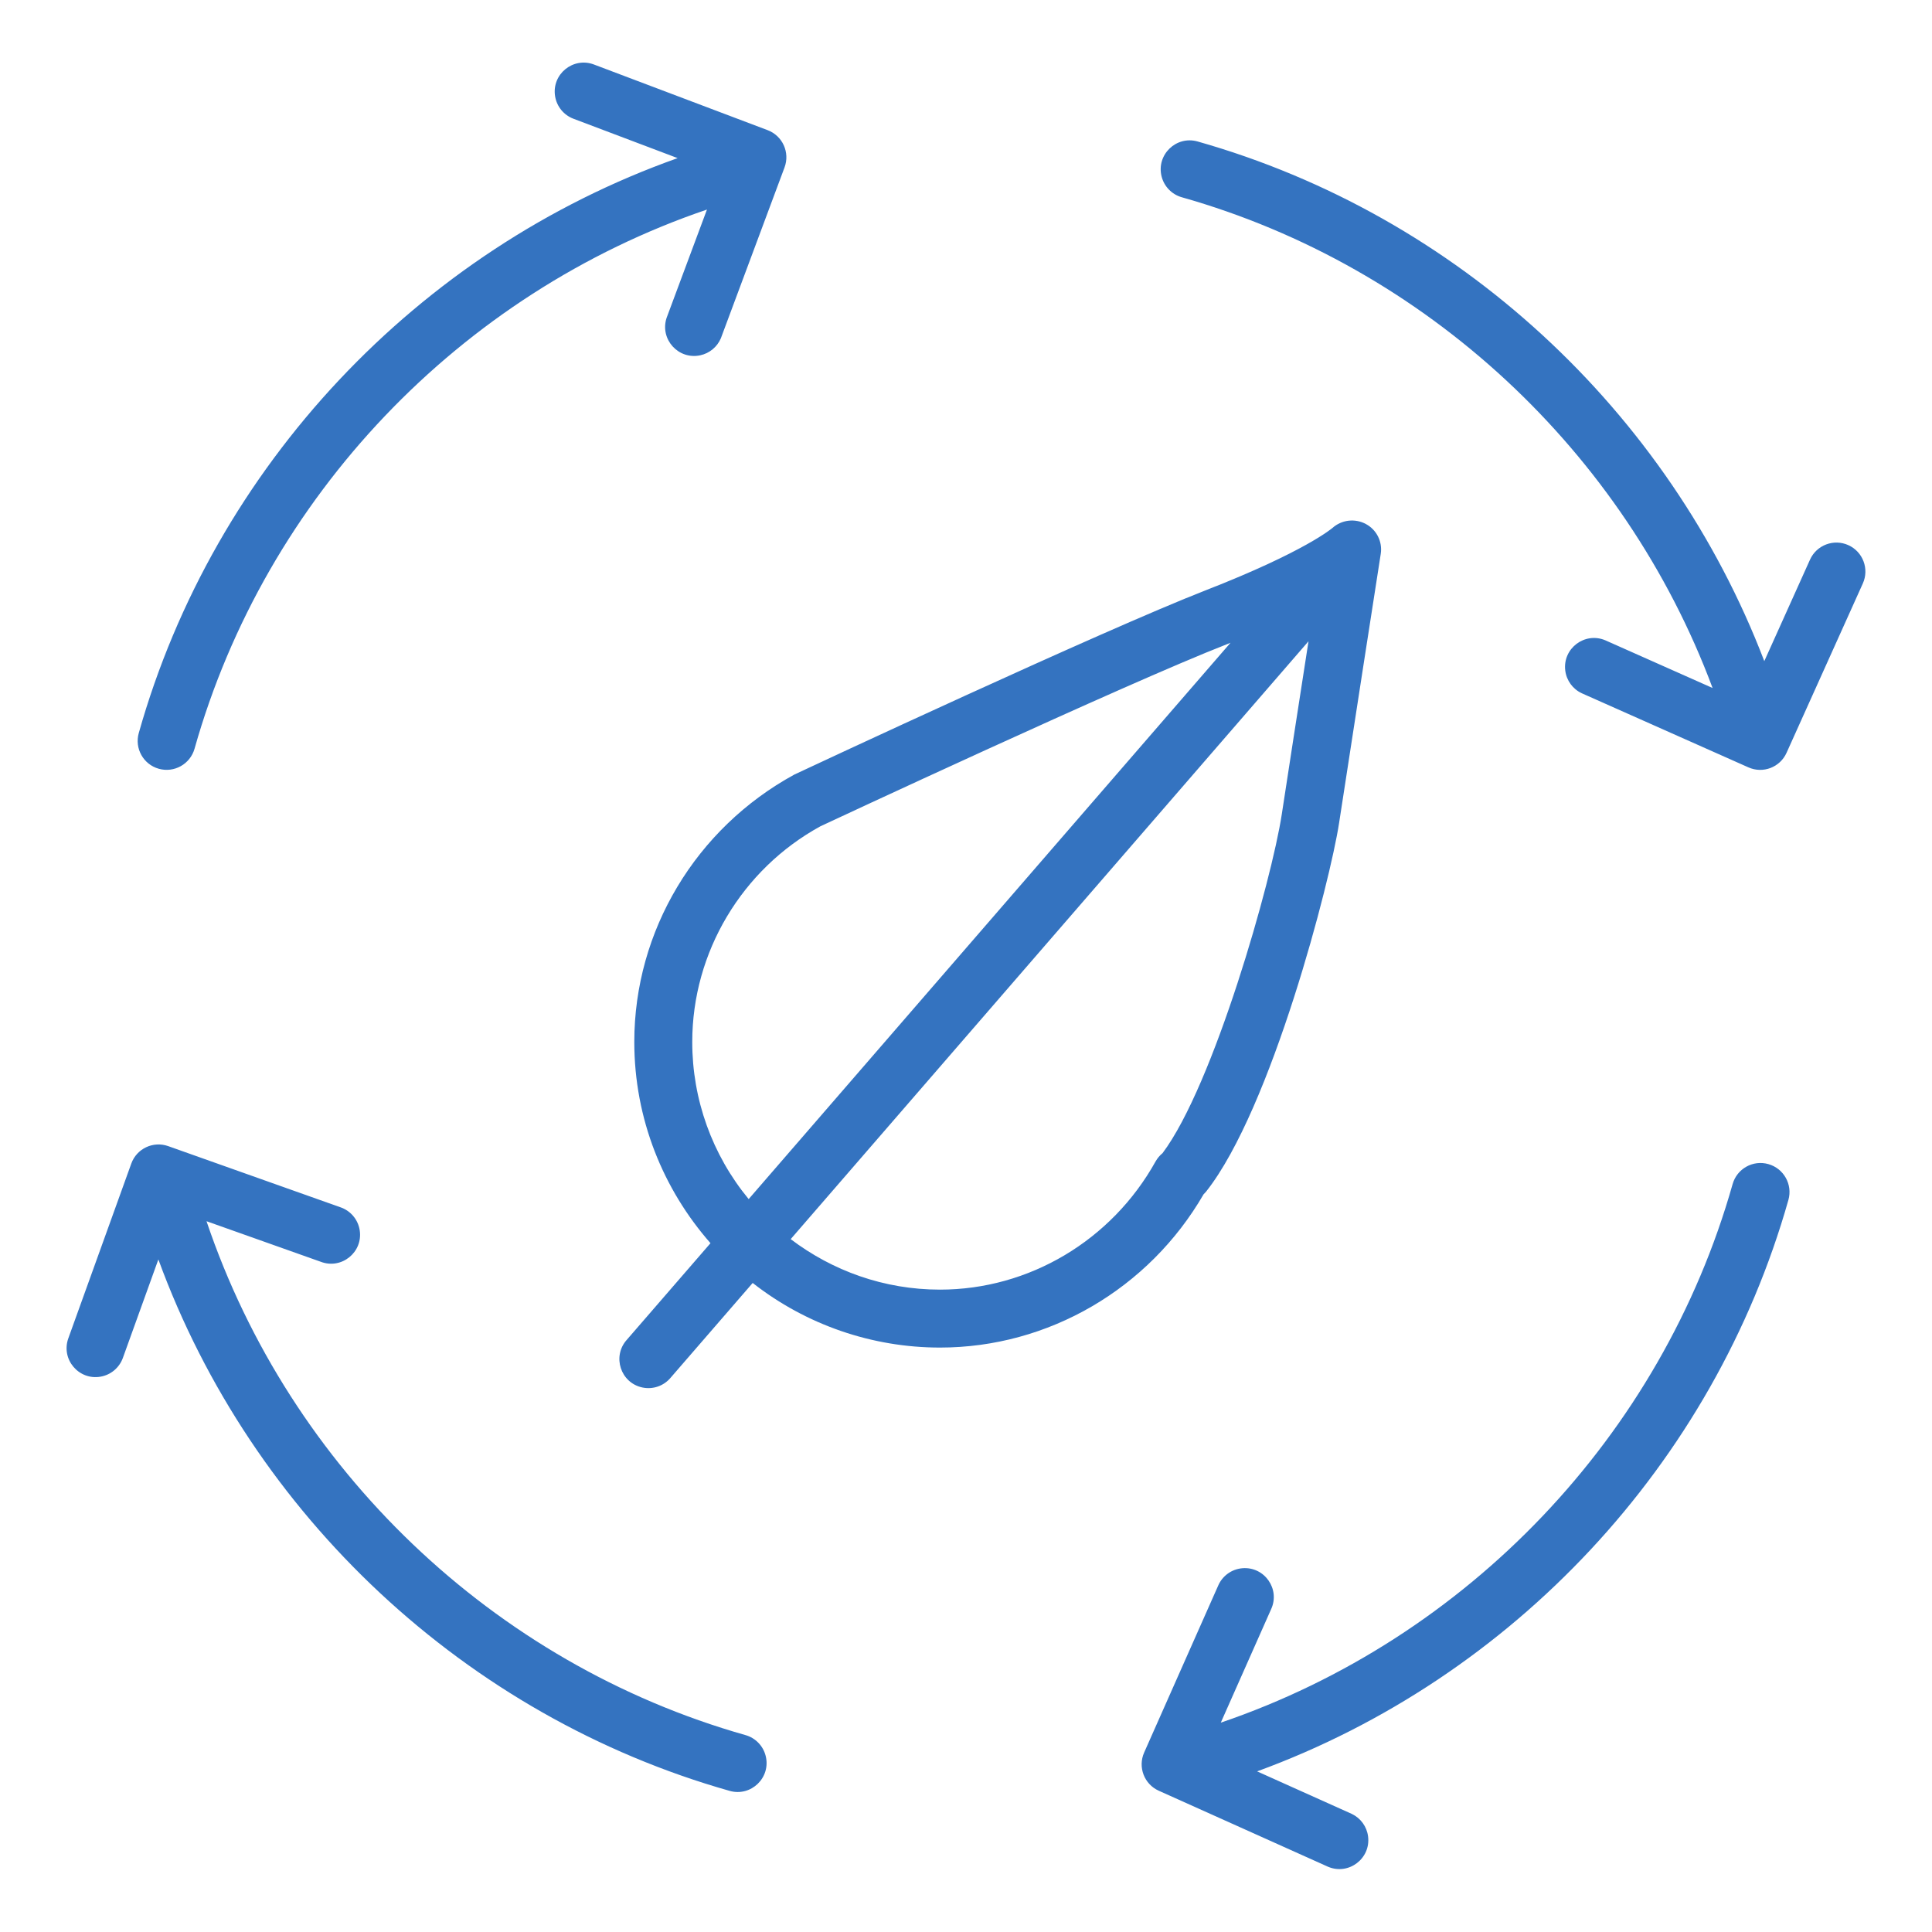 <?xml version="1.0" encoding="UTF-8"?> <svg xmlns="http://www.w3.org/2000/svg" viewBox="0 0 100.00 100.00" data-guides="{&quot;vertical&quot;:[],&quot;horizontal&quot;:[]}"><path fill="#3473c0" stroke="none" fill-opacity="1" stroke-width="1" stroke-opacity="1" color="rgb(51, 51, 51)" fill-rule="evenodd" id="tSvg1220198e1d2" title="Path 43" d="M8.218 39.791C9.015 40.015 9.843 39.551 10.069 38.755C13.751 25.705 23.817 15.189 36.592 10.847C35.895 12.718 35.197 14.59 34.5 16.461C34.145 17.562 35.115 18.633 36.246 18.39C36.723 18.287 37.121 17.959 37.312 17.509C38.411 14.561 39.509 11.612 40.608 8.664C40.896 7.89 40.505 7.029 39.733 6.737C36.736 5.604 33.74 4.472 30.743 3.339C29.663 2.931 28.545 3.845 28.732 4.985C28.818 5.514 29.181 5.957 29.682 6.146C31.479 6.825 33.277 7.505 35.074 8.184C21.634 12.954 11.079 24.132 7.183 37.941C6.957 38.738 7.421 39.567 8.218 39.791ZM38.585 89.808C25.528 86.11 15.009 76.01 10.689 63.21C12.659 63.909 14.629 64.609 16.599 65.308C17.677 65.722 18.799 64.814 18.618 63.673C18.53 63.117 18.138 62.657 17.603 62.482C14.638 61.429 11.673 60.377 8.708 59.324C7.93 59.047 7.074 59.451 6.795 60.228C5.709 63.242 4.623 66.256 3.537 69.27C3.145 70.356 4.076 71.459 5.213 71.255C5.74 71.161 6.177 70.792 6.359 70.288C6.972 68.588 7.584 66.888 8.197 65.188C13.037 78.433 24.111 88.828 37.768 92.696C38.88 93.01 39.915 92.004 39.631 90.884C39.5 90.364 39.101 89.954 38.585 89.808ZM91.532 60.254C90.735 60.027 89.905 60.491 89.68 61.289C85.995 74.318 75.942 84.82 63.188 89.164C64.055 87.209 64.923 85.253 65.79 83.298C66.277 82.251 65.447 81.07 64.297 81.172C63.744 81.221 63.264 81.571 63.048 82.082C61.772 84.958 60.497 87.835 59.221 90.711C58.886 91.466 59.224 92.35 59.978 92.688C62.901 94.001 65.823 95.313 68.746 96.626C69.812 97.071 70.959 96.195 70.811 95.05C70.746 94.546 70.431 94.11 69.974 93.89C68.339 93.155 66.703 92.421 65.068 91.686C78.312 86.844 88.704 75.769 92.568 62.107C92.793 61.309 92.329 60.48 91.532 60.254ZM95.669 28.216C94.914 27.876 94.026 28.212 93.686 28.967C92.897 30.718 92.109 32.469 91.32 34.22C86.364 21.27 75.432 11.131 61.988 7.323C60.877 7.008 59.841 8.014 60.124 9.134C60.255 9.653 60.653 10.064 61.169 10.21C73.817 13.791 84.084 23.381 88.643 35.611C86.792 34.788 84.94 33.964 83.089 33.141C82.025 32.693 80.874 33.564 81.018 34.71C81.082 35.221 81.404 35.664 81.871 35.882C84.746 37.161 87.621 38.439 90.496 39.718C91.25 40.056 92.135 39.718 92.472 38.964C93.788 36.043 95.104 33.121 96.42 30.2C96.76 29.445 96.424 28.556 95.669 28.216ZM62.299 61.814C62.352 61.762 62.401 61.71 62.437 61.665C65.82 57.374 68.854 45.588 69.311 42.599C69.788 39.459 71.469 28.658 71.469 28.657C71.561 28.033 71.251 27.418 70.694 27.121C70.132 26.821 69.444 26.903 68.968 27.326C68.954 27.338 67.558 28.545 62.431 30.544C57.041 32.646 41.843 39.747 41.115 40.091C36.006 42.883 32.831 48.186 32.831 53.929C32.831 57.92 34.328 61.56 36.775 64.347C35.332 66.013 33.889 67.679 32.446 69.345C31.673 70.203 32.119 71.576 33.248 71.816C33.793 71.932 34.357 71.737 34.713 71.309C36.128 69.675 37.544 68.04 38.959 66.406C41.726 68.573 45.139 69.75 48.653 69.75C54.258 69.751 59.461 66.717 62.299 61.814ZM35.831 53.929C35.831 49.283 38.407 44.989 42.469 42.766C42.626 42.693 58.221 35.405 63.52 33.339C63.577 33.316 63.634 33.293 63.691 33.27C55.378 42.868 47.064 52.467 38.751 62.065C36.861 59.775 35.828 56.898 35.831 53.929ZM48.654 66.751C45.751 66.751 43.078 65.77 40.926 64.137C49.86 53.822 58.794 43.507 67.728 33.192C67.22 36.464 66.604 40.438 66.345 42.146C65.821 45.578 62.818 56.166 60.174 59.686C60.028 59.806 59.905 59.952 59.812 60.117C57.535 64.209 53.26 66.751 48.654 66.751Z"></path><defs></defs></svg> 